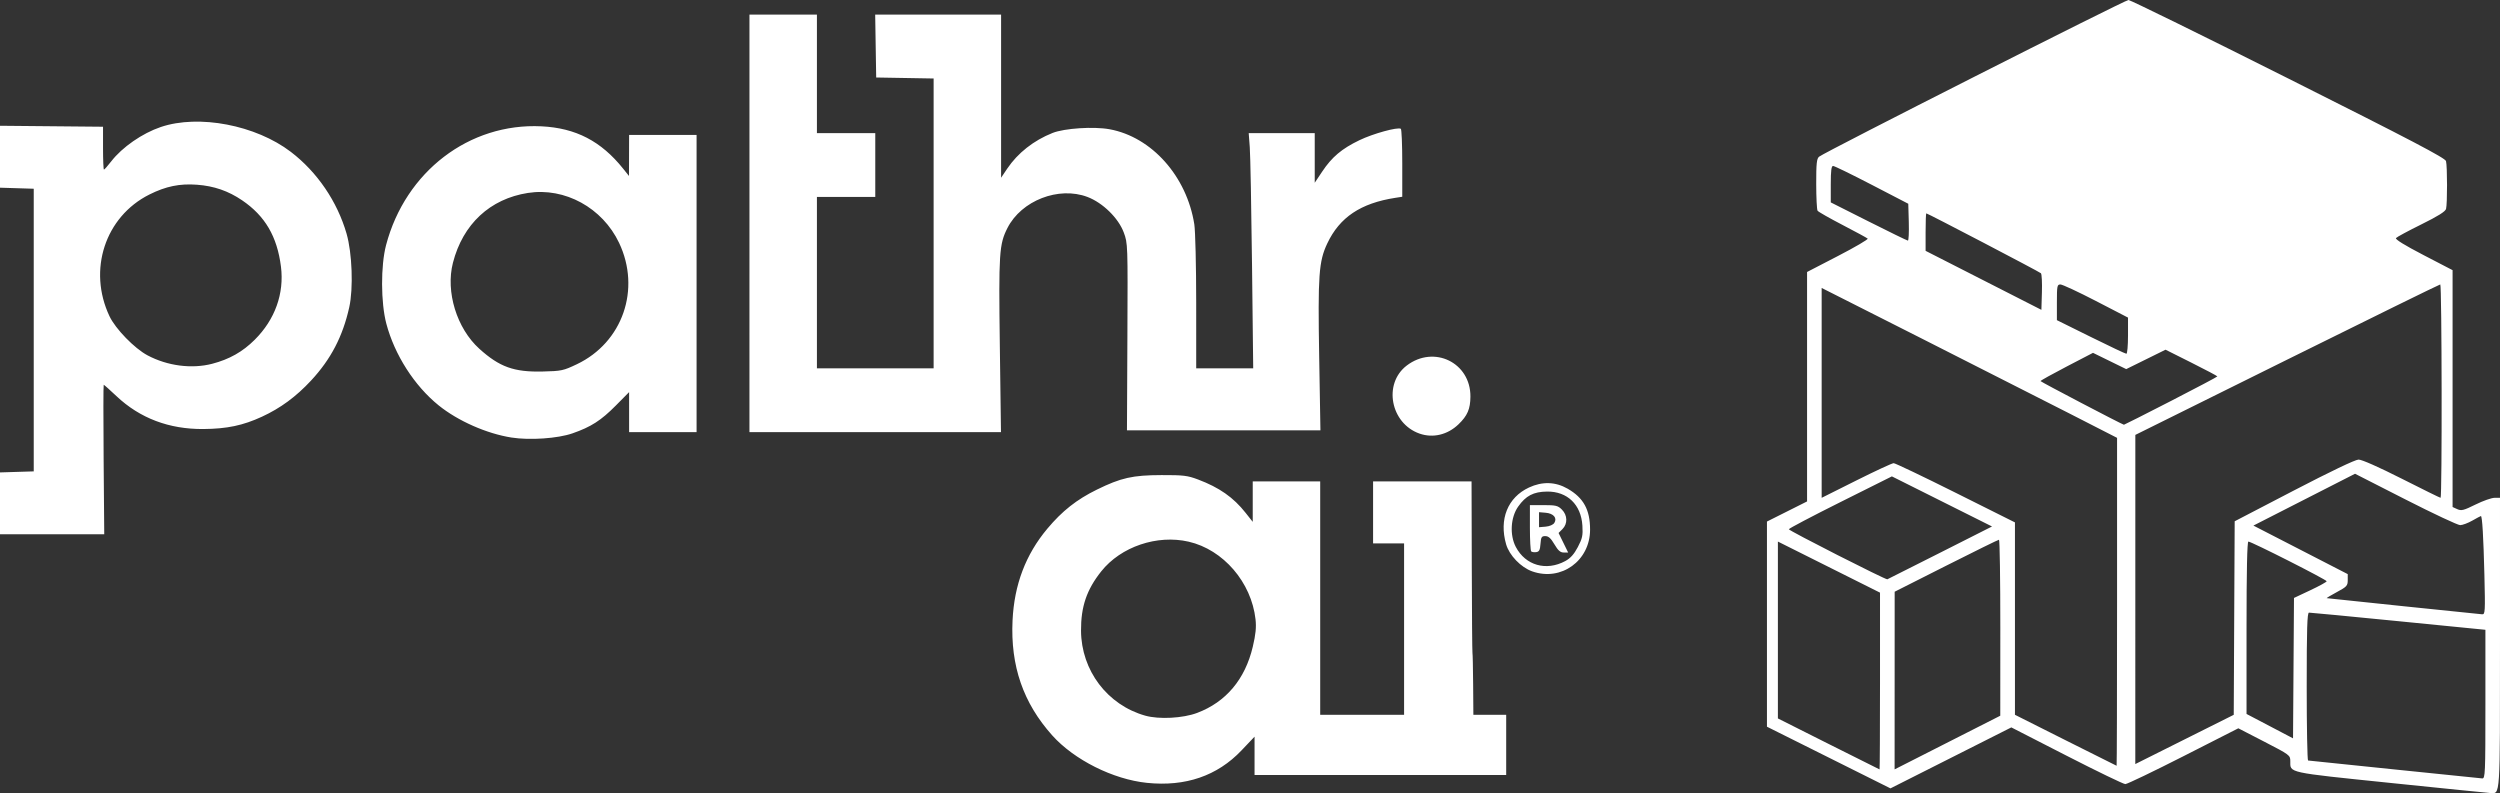 <svg xmlns:inkscape="http://www.inkscape.org/namespaces/inkscape" xmlns:sodipodi="http://sodipodi.sourceforge.net/DTD/sodipodi-0.dtd" xmlns="http://www.w3.org/2000/svg" xmlns:svg="http://www.w3.org/2000/svg" id="svg1" width="1371.001" height="434.98" viewBox="0 0 1371.001 434.98" sodipodi:docname="Screen Shot 2025-07-23 at 22.06.49.png"><rect x="0" y="0" width="1371.001" height="434.98" fill="#333333" stroke="none"/><defs id="defs1"></defs><g inkscape:groupmode="layer" inkscape:label="Image" id="g1" transform="translate(-9.289,562.972)"><path style="fill:#ffffff" d="m 1320.289,-133.604 c -57.269,-5.907 -55,-5.412 -55,-12.007 0,-3.179 -0.339,-3.432 -14.25,-10.61 l -14.25,-7.353 -30.083,15.301 c -16.546,8.415 -30.899,15.301 -31.895,15.301 -0.997,0 -15.469,-6.996 -32.161,-15.547 l -30.349,-15.547 -33.139,16.719 -33.139,16.719 -33.867,-16.91 -33.867,-16.91 v -56.253 -56.253 l 11,-5.517 11,-5.517 v -62.915 -62.915 l 16.985,-8.792 c 9.342,-4.836 16.654,-9.116 16.25,-9.512 -0.404,-0.396 -6.585,-3.756 -13.735,-7.466 -7.15,-3.71 -13.331,-7.227 -13.735,-7.815 -0.404,-0.588 -0.742,-7.201 -0.75,-14.697 -0.013,-11.231 0.263,-13.859 1.57,-14.943 2.952,-2.45 167.778,-85.929 169.663,-85.929 1.029,0 40.502,19.389 87.718,43.087 67.559,33.908 85.97,43.548 86.427,45.25 0.74,2.758 0.76,23.493 0.026,26.227 -0.389,1.449 -4.434,3.984 -13.566,8.5 -7.156,3.54 -13.403,6.905 -13.883,7.479 -0.568,0.68 4.687,3.93 15.079,9.327 l 15.951,8.284 v 64.944 64.944 l 2.562,1.167 c 2.236,1.019 3.51,0.698 10.017,-2.521 4.1,-2.029 8.797,-3.689 10.438,-3.689 h 2.983 v 79.429 c 0,86.289 0.229,82.739 -5.321,82.463 -1.198,-0.06 -25.804,-2.545 -54.679,-5.524 z m 52,-43.178 v -40.81 l -47.75,-4.725 c -26.262,-2.599 -48.312,-4.709 -49,-4.69 -0.979,0.028 -1.25,8.821 -1.25,40.535 0,22.275 0.338,40.529 0.75,40.564 0.412,0.035 21.675,2.232 47.25,4.883 25.575,2.651 47.288,4.872 48.25,4.936 1.64,0.11 1.75,-2.449 1.75,-40.694 z m -332,-12.686 v -48.497 l -28,-14.007 -28,-14.007 v 48.5 48.5 l 27.75,13.95 c 15.262,7.672 27.863,13.974 28,14.004 0.138,0.03 0.25,-21.769 0.25,-48.443 z m 65.975,-29.253 c 0.014,-26.538 -0.313,-48.254 -0.726,-48.258 -0.412,-0.005 -13.454,6.408 -28.982,14.25 l -28.232,14.258 -0.018,48.713 -0.018,48.713 28.976,-14.713 28.976,-14.713 z m 64.025,-14.191 v -89.941 l -26.25,-13.428 c -14.438,-7.385 -50.888,-25.882 -81,-41.104 l -54.75,-27.676 v 57.549 57.549 l 18.99,-9.505 c 10.444,-5.228 19.668,-9.505 20.496,-9.505 0.828,0 16.133,7.309 34.01,16.243 l 32.504,16.243 v 52.754 52.754 l 27.75,13.95 c 15.262,7.672 27.863,13.974 28,14.004 0.138,0.03 0.25,-40.419 0.25,-89.887 z m 64.241,8.877 0.259,-53.066 32.5,-16.9 c 19.841,-10.317 33.639,-16.914 35.425,-16.935 1.784,-0.021 11.021,4.063 23.668,10.465 11.408,5.775 21.005,10.5 21.325,10.5 0.871,0 0.703,-116.997 -0.168,-117.018 -0.412,-0.01 -38.208,18.553 -83.99,41.25 l -83.24,41.268 -0.01,90.254 -0.01,90.254 26.991,-13.503 26.991,-13.503 z m 41.721,-15.231 c 4.916,-2.313 8.961,-4.54 8.988,-4.95 0.054,-0.81 -41.288,-21.755 -42.941,-21.755 -0.665,0 -1.009,16.139 -1.009,47.268 v 47.268 l 12.75,6.685 12.75,6.685 0.262,-38.498 0.262,-38.498 z m 95.483,-8.455 c -0.503,-20.628 -1.193,-32.25 -1.915,-32.25 -0.179,0 -2.284,1.12 -4.678,2.488 -2.394,1.368 -5.406,2.493 -6.693,2.5 -1.288,0.007 -14.788,-6.331 -30,-14.083 l -27.659,-14.096 -27.865,14.212 -27.865,14.212 25.865,13.307 25.865,13.307 v 3.326 c 0,3.041 -0.515,3.603 -6,6.548 -3.3,1.772 -5.775,3.263 -5.5,3.314 0.839,0.154 83.378,8.721 85.238,8.847 1.615,0.109 1.7,-1.41 1.208,-21.633 z m -298.474,-12.14 28.454,-14.39 -27.457,-13.736 -27.457,-13.736 -28.256,14.118 c -15.541,7.765 -28.256,14.457 -28.256,14.872 0,0.788 53.12,27.792 54.009,27.455 0.28,-0.106 13.313,-6.668 28.962,-14.583 z m 126.544,-83.195 c 14.017,-7.197 25.485,-13.269 25.485,-13.493 0,-0.224 -6.394,-3.611 -14.208,-7.526 l -14.208,-7.118 -10.784,5.321 -10.784,5.321 -9.108,-4.46 -9.108,-4.46 -14.4,7.487 c -7.92,4.118 -14.39,7.718 -14.376,8 0.018,0.385 44.349,23.592 45.741,23.946 0.146,0.037 11.733,-5.821 25.75,-13.018 z m -23.515,-35.83 v -9.915 l -17.554,-9.085 c -9.655,-4.996 -18.43,-9.085 -19.5,-9.085 -1.796,0 -1.946,0.757 -1.946,9.787 v 9.787 l 18.61,9.213 c 10.235,5.067 19.01,9.213 19.5,9.213 0.49,0 0.89,-4.462 0.89,-9.915 z m -47.745,-34.229 c -0.807,-0.807 -62.139,-32.855 -62.877,-32.855 -0.208,0 -0.378,4.626 -0.378,10.28 v 10.28 l 31.75,16.177 31.75,16.177 0.288,-9.619 c 0.159,-5.29 -0.081,-9.989 -0.533,-10.44 z m -72.47,-27.986 -0.285,-10.131 -19.984,-10.369 c -10.991,-5.703 -20.554,-10.369 -21.25,-10.369 -0.937,0 -1.266,2.597 -1.266,9.995 v 9.995 l 20.75,10.451 c 11.412,5.748 21.103,10.475 21.535,10.505 0.432,0.029 0.657,-4.505 0.5,-10.077 z m -417.785,307.451 c -18.582,-1.908 -39.944,-12.617 -51.971,-26.052 -15.914,-17.778 -22.926,-38.094 -21.748,-63.018 0.926,-19.603 7.197,-36.141 19.079,-50.317 8.15,-9.724 16.071,-15.975 27.107,-21.394 13.324,-6.542 19.598,-7.955 35.533,-8 11.947,-0.034 14.248,0.244 20,2.412 11.662,4.395 19.395,9.813 26.084,18.276 l 3.916,4.954 v -11.09 -11.09 h 18.5 18.5 v 64 64 h 23 23 v -47 -47 h -8.5 -8.5 v -17 -17 h 27 27 l 0.125,46.5 c 0.069,25.575 0.237,46.95 0.375,47.5 0.138,0.55 0.306,8.425 0.375,17.5 l 0.125,16.5 h 9 9 v 16.5 16.5 h -69 -69 v -10.503 -10.503 l -7.153,7.531 c -13.271,13.971 -30.733,19.964 -51.847,17.796 z m 27.5,-38.356 c 15.817,-5.955 26.328,-18.448 30.528,-36.285 1.611,-6.84 1.993,-10.679 1.502,-15.065 -2.275,-20.292 -17.679,-38.181 -36.641,-42.553 -17.331,-3.995 -37.167,2.725 -47.949,16.245 -7.998,10.029 -11.184,19.373 -11.106,32.575 0.128,21.82 14.463,40.758 35.272,46.601 7.529,2.114 20.607,1.415 28.395,-1.517 z m 183.759,-77.623 c -6.194,-2.193 -12.562,-8.809 -14.307,-14.866 -3.952,-13.719 0.871,-25.689 12.54,-31.123 7.311,-3.405 14.519,-3.186 21.194,0.642 8.726,5.005 12.313,11.547 12.313,22.459 0,17.081 -15.853,28.512 -31.741,22.888 z m 18.192,-5.691 c 2.811,-1.529 4.784,-3.736 6.838,-7.649 2.485,-4.736 2.833,-6.366 2.502,-11.729 -0.711,-11.549 -8.257,-18.825 -19.392,-18.698 -7.425,0.085 -11.652,2.289 -15.855,8.269 -4.14,5.89 -4.7,15.553 -1.281,22.081 5.333,10.18 16.726,13.419 27.188,7.728 z m -18.743,-5.274 c -0.39,-0.39 -0.709,-6.259 -0.709,-13.042 v -12.333 h 7.545 c 6.678,0 7.828,0.282 10,2.455 3.098,3.097 3.235,7.765 0.315,10.685 l -2.14,2.14 2.629,5.36 2.629,5.36 h -2.447 c -1.843,0 -3.098,-1.111 -5.084,-4.5 -1.938,-3.306 -3.26,-4.5 -4.985,-4.5 -2.047,0 -2.387,0.544 -2.655,4.25 -0.245,3.392 -0.719,4.309 -2.349,4.542 -1.123,0.161 -2.36,-0.027 -2.75,-0.417 z m 12.685,-15.626 c 1.689,-2.696 -0.444,-5.194 -4.745,-5.56 l -3.649,-0.31 v 4.121 4.121 l 3.649,-0.31 c 2.127,-0.181 4.106,-1.04 4.745,-2.06 z M 9.289,-286.934 v -16.962 l 9.25,-0.288 9.25,-0.288 v -77.5 -77.5 l -9.25,-0.288 -9.25,-0.288 v -16.978 -16.978 l 28.25,0.266 28.25,0.266 v 11.75 c 0,6.462 0.227,11.75 0.505,11.75 0.278,1e-5 2.078,-2.031 4,-4.513 6.025,-7.778 17.041,-15.412 27.189,-18.84 20.824,-7.034 52.068,-1.056 71.306,13.642 14.453,11.043 25.459,27.202 30.567,44.882 3.06,10.592 3.763,30.001 1.462,40.345 -3.556,15.984 -10.066,28.477 -20.933,40.173 -8.242,8.87 -16.721,15.113 -26.936,19.833 -10.422,4.815 -19.194,6.658 -32.159,6.758 -18.752,0.143 -34.782,-5.926 -47.616,-18.029 -3.645,-3.438 -6.799,-6.25 -7.008,-6.25 -0.21,0 -0.23,18.45 -0.045,41 l 0.336,41 H 37.872 9.289 Z M 125.658,-363.479 c 9.414,-2.452 16.681,-6.557 23.327,-13.176 11.132,-11.087 16.246,-25.355 14.381,-40.12 -2.085,-16.502 -8.702,-27.793 -21.302,-36.349 -7.595,-5.158 -15.429,-7.86 -24.775,-8.546 -9.49,-0.696 -17.062,0.863 -26.066,5.368 -24.299,12.156 -33.884,41.419 -21.873,66.776 3.27,6.904 13.664,17.597 20.802,21.401 10.927,5.824 24.276,7.571 35.506,4.646 z m 164.17,40.464 c -13.64,-2.144 -29.427,-9.115 -40.004,-17.665 -13.29,-10.743 -24.153,-27.713 -28.672,-44.791 -3.053,-11.539 -3.117,-31.833 -0.136,-43.132 10.631,-40.29 45.609,-67.022 85.178,-65.097 18.837,0.916 32.745,8.123 44.828,23.229 l 3.2,4 0.034,-11.25 0.034,-11.25 h 18.5 18.5 v 81.5 81.5 h -18.5 -18.5 v -10.98 -10.98 l -7.25,7.322 c -8.171,8.252 -13.62,11.75 -23.846,15.306 -8.067,2.805 -23.389,3.856 -33.365,2.288 z m 35.842,-40.228 c 25.066,-11.941 35.205,-41.116 23.127,-66.548 -9.136,-19.238 -29.737,-30.524 -49.975,-27.378 -20.804,3.234 -35.7,17.106 -41.146,38.318 -4.078,15.884 2.082,35.94 14.48,47.141 11.05,9.983 18.99,12.844 34.633,12.479 10.392,-0.243 11.436,-0.465 18.881,-4.011 z m 462.119,38.065 c -15.965,-5.581 -20.086,-27.38 -7.054,-37.32 14.956,-11.407 35.067,-1.606 34.935,17.026 -0.048,6.794 -1.642,10.496 -6.545,15.199 -5.996,5.751 -13.993,7.661 -21.335,5.094 z m -367.5,-115.293 v -114.5 h 18.5 18.5 v 32.5 32.5 h 16 16 v 17.5 17.5 h -16 -16 v 47 47 h 32 32 v -79.475 -79.475 l -15.75,-0.275 -15.75,-0.275 -0.274,-17.25 -0.274,-17.25 h 34.524 34.524 v 44.737 44.737 l 3.368,-5.001 c 5.763,-8.558 14.517,-15.447 24.849,-19.557 6.493,-2.583 22.592,-3.628 31.284,-2.031 23.104,4.245 42.305,25.783 46.459,52.115 0.564,3.575 1.029,22.812 1.033,42.75 l 0.008,36.25 h 15.628 15.628 l -0.647,-56.75 c -0.356,-31.212 -0.91,-60.237 -1.232,-64.5 l -0.586,-7.75 h 18.104 18.104 v 13.614 13.614 l 4.072,-6.097 c 5.369,-8.04 10.709,-12.545 20.428,-17.235 7.506,-3.622 20.981,-7.335 22.719,-6.261 0.43,0.266 0.781,8.761 0.781,18.878 v 18.396 l -3.75,0.58 c -19.05,2.945 -30.584,10.665 -37.366,25.011 -4.66,9.857 -5.2,17.423 -4.441,62.25 l 0.681,40.25 h -53.049 -53.049 l 0.237,-51.25 c 0.235,-50.815 0.218,-51.301 -1.99,-57.25 -2.935,-7.909 -11.547,-16.328 -19.941,-19.495 -15.767,-5.949 -36.18,1.98 -43.839,17.028 -4.544,8.928 -4.86,13.805 -4.185,64.62 l 0.629,47.347 h -68.969 -68.969 z" id="path1"></path></g></svg>